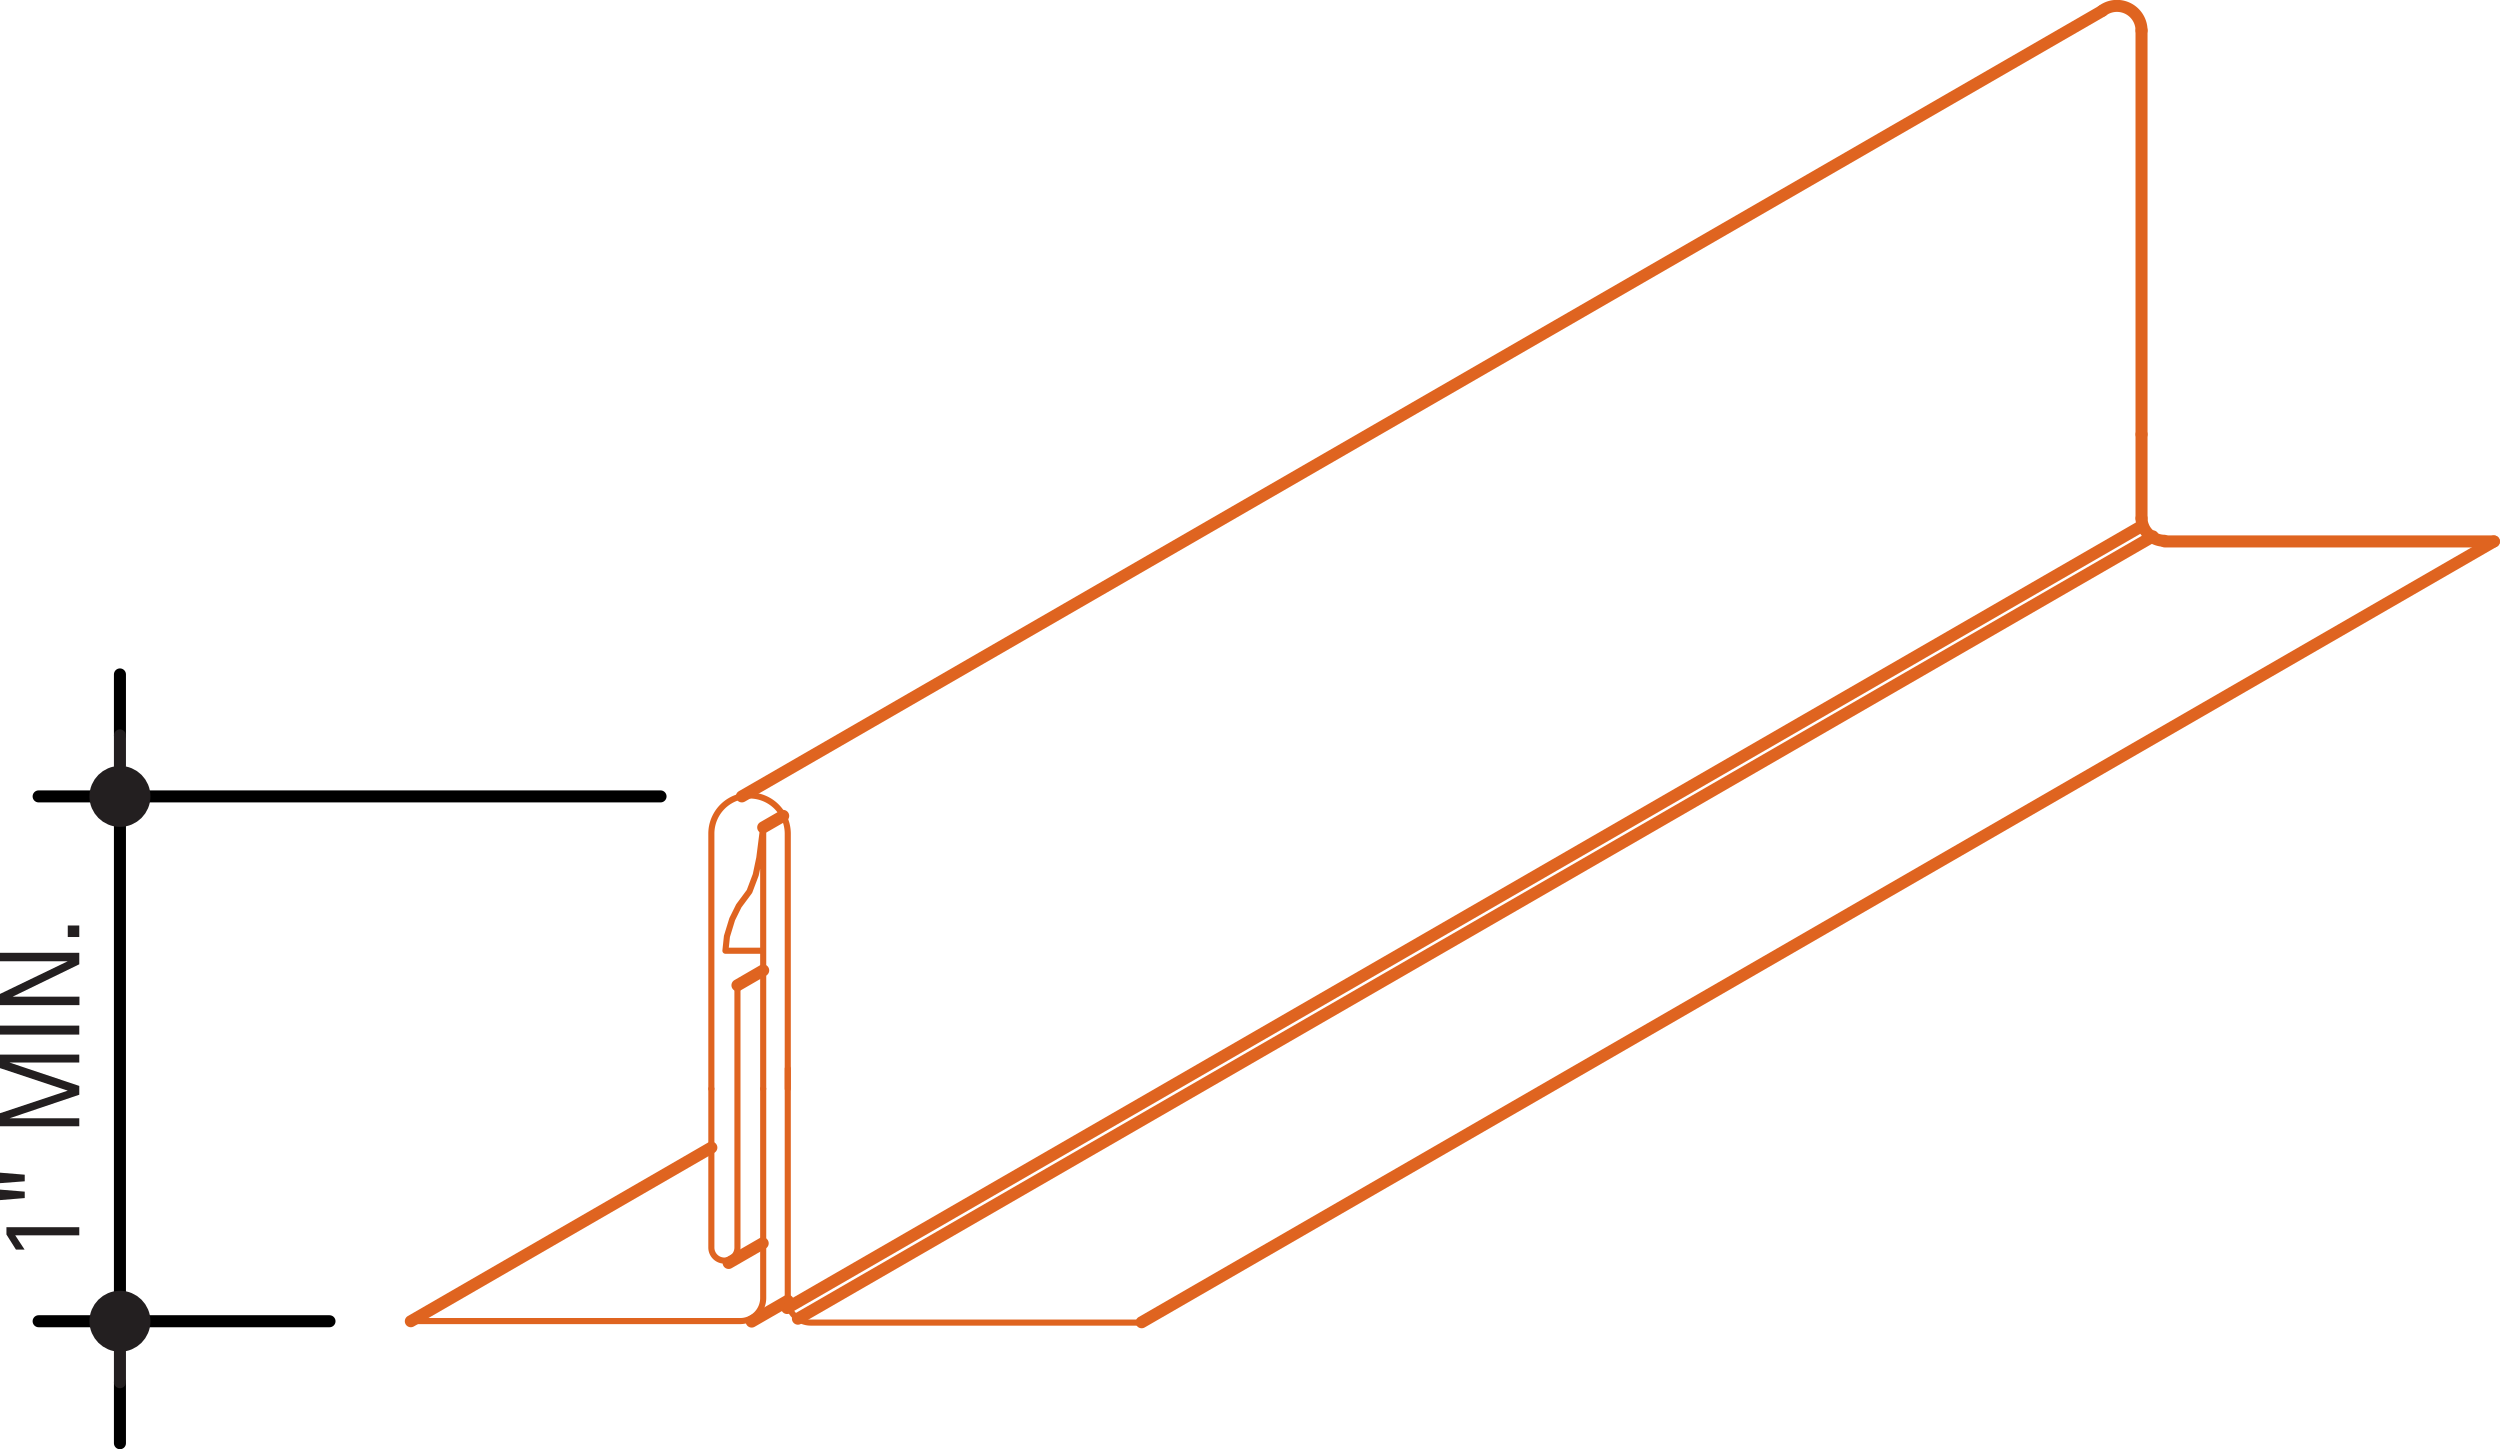 <svg id="f77ef440-b645-471d-bdea-e90726696d65" data-name="CDATEXT" xmlns="http://www.w3.org/2000/svg" viewBox="0 0 147.57 85.54"><defs><style>.\30 7afe0ad-38d7-48cf-8132-f6141dc58ae5,.a06702ef-061e-411a-9284-3e1f8bbbee46,.a8d5ba5c-835a-4f4d-ab5c-97570cc5a622,.c682f2b0-5b77-4d08-b786-9f9c00bc8cf3{fill:#231f20;}.a8d5ba5c-835a-4f4d-ab5c-97570cc5a622{stroke:#000;}.\38 5d0497f-1682-481d-acab-bb7527eea211,.a06702ef-061e-411a-9284-3e1f8bbbee46,.a8d5ba5c-835a-4f4d-ab5c-97570cc5a622,.b1df0239-b2b3-4490-a1c2-bf73821ddbfe,.c682f2b0-5b77-4d08-b786-9f9c00bc8cf3{stroke-linecap:round;stroke-linejoin:round;}.a06702ef-061e-411a-9284-3e1f8bbbee46,.a8d5ba5c-835a-4f4d-ab5c-97570cc5a622,.b1df0239-b2b3-4490-a1c2-bf73821ddbfe{stroke-width:0.71px;}.\38 5d0497f-1682-481d-acab-bb7527eea211,.b1df0239-b2b3-4490-a1c2-bf73821ddbfe{fill:none;stroke:#df6420;}.\38 5d0497f-1682-481d-acab-bb7527eea211{stroke-width:0.36px;}.a06702ef-061e-411a-9284-3e1f8bbbee46,.c682f2b0-5b77-4d08-b786-9f9c00bc8cf3{stroke:#231f20;}.c682f2b0-5b77-4d08-b786-9f9c00bc8cf3{stroke-width:1.8px;}</style></defs><title>additional-seams.G.standing-snap-lock</title><g id="e5b91bc4-e1a7-4961-98b8-3e1ae6f13131" data-name="TEXT"><path class="07afe0ad-38d7-48cf-8132-f6141dc58ae5" d="M10.93,79H7.15L7.7,79.84H7.19l-0.56-.89V78.52h4.3V79Z" transform="translate(-6.25 -6.08)"/><path class="07afe0ad-38d7-48cf-8132-f6141dc58ae5" d="M7.71,75.42v0.39l-1.46.11V75.3Zm0,1V76.8l-1.46.12V76.3Z" transform="translate(-6.25 -6.08)"/><path class="07afe0ad-38d7-48cf-8132-f6141dc58ae5" d="M10.93,68.8H6.81l4.12,1.38v0.52L6.81,72.09v0h4.12v0.47H6.25V71.79l4-1.33h0l-4-1.33V68.33h4.68V68.8Z" transform="translate(-6.25 -6.08)"/><path class="07afe0ad-38d7-48cf-8132-f6141dc58ae5" d="M10.93,67.15H6.25V66.62h4.68v0.53Z" transform="translate(-6.25 -6.08)"/><path class="07afe0ad-38d7-48cf-8132-f6141dc58ae5" d="M10.93,63L7,64.91h3.94v0.5H6.25V64.75l4-1.93h-4v-0.5h4.68V63Z" transform="translate(-6.25 -6.08)"/><path class="07afe0ad-38d7-48cf-8132-f6141dc58ae5" d="M10.93,61.39H10.25V60.71h0.68v0.68Z" transform="translate(-6.25 -6.08)"/></g><g id="88bbb0b5-7fa9-4e37-804f-d824fab22187" data-name="LINE"><line class="a8d5ba5c-835a-4f4d-ab5c-97570cc5a622" x1="7.08" y1="77.99" x2="7.08" y2="47.01"/></g><g id="601fe6c9-4cd9-40d6-9720-a4f66fc966ae" data-name="LINE"><line class="a8d5ba5c-835a-4f4d-ab5c-97570cc5a622" x1="19.45" y1="77.99" x2="2.28" y2="77.99"/></g><g id="cd101010-7e75-41ec-857b-7295ffa546f0" data-name="LINE"><line class="a8d5ba5c-835a-4f4d-ab5c-97570cc5a622" x1="7.08" y1="81.59" x2="7.08" y2="85.19"/></g><g id="aee31490-9f5c-4940-8839-1fb234ed06ae" data-name="LINE"><line class="a8d5ba5c-835a-4f4d-ab5c-97570cc5a622" x1="38.99" y1="47.01" x2="2.28" y2="47.01"/></g><g id="fb54a00b-bd6b-436b-9001-b67d17024381" data-name="LINE"><line class="a8d5ba5c-835a-4f4d-ab5c-97570cc5a622" x1="7.08" y1="43.41" x2="7.08" y2="39.81"/></g><g id="19fa52a0-4971-4592-851b-4c921b67ee9e" data-name="LINE"><line class="b1df0239-b2b3-4490-a1c2-bf73821ddbfe" x1="127.78" y1="31.96" x2="147.21" y2="31.96"/></g><g id="67bd7c25-086c-4473-a171-44352f74bfab" data-name="LINE"><line class="b1df0239-b2b3-4490-a1c2-bf73821ddbfe" x1="67.39" y1="78.05" x2="147.21" y2="31.96"/></g><g id="d295e93e-5c8d-43bd-a47b-a2a2734a634a" data-name="LINE"><line class="b1df0239-b2b3-4490-a1c2-bf73821ddbfe" x1="46.46" y1="77.21" x2="126.46" y2="31.03"/></g><g id="5d993356-928c-45e8-a96d-c2bae33508df" data-name="LINE"><line class="b1df0239-b2b3-4490-a1c2-bf73821ddbfe" x1="47.1" y1="77.84" x2="127.08" y2="31.66"/></g><g id="834b94c4-a544-4bc9-a407-167934e5c079" data-name="LINE"><line class="b1df0239-b2b3-4490-a1c2-bf73821ddbfe" x1="24.25" y1="77.99" x2="41.99" y2="67.74"/></g><g id="1c14e62a-faf6-4425-bc1f-f03b0d1c8bf3" data-name="LINE"><line class="b1df0239-b2b3-4490-a1c2-bf73821ddbfe" x1="43.53" y1="58.16" x2="45.05" y2="57.28"/></g><g id="456d21e1-4bd3-423f-8deb-cfc81d3c76be" data-name="LINE"><line class="b1df0239-b2b3-4490-a1c2-bf73821ddbfe" x1="44.37" y1="78.01" x2="46.5" y2="76.78"/></g><g id="a48ef19e-9f2e-4438-8d5b-ab0ee90963b3" data-name="LINE"><line class="b1df0239-b2b3-4490-a1c2-bf73821ddbfe" x1="43.01" y1="74.55" x2="45.02" y2="73.39"/></g><g id="bbe1cffe-e172-4d1f-be63-66829333ff4a" data-name="LINE"><line class="b1df0239-b2b3-4490-a1c2-bf73821ddbfe" x1="43.79" y1="47.01" x2="124.1" y2="0.64"/></g><g id="08fb28fd-ec7d-4d18-8a9d-de13345e78ea" data-name="LINE"><line class="b1df0239-b2b3-4490-a1c2-bf73821ddbfe" x1="45.05" y1="48.84" x2="46.23" y2="48.16"/></g><g id="05320f28-c6b8-44f7-9e2b-bbd1558dde2b" data-name="LINE"><line class="b1df0239-b2b3-4490-a1c2-bf73821ddbfe" x1="126.41" y1="1.8" x2="126.41" y2="25.64"/></g><g id="b454b090-1901-4e58-be12-cc3f9ab2075c" data-name="ARC"><path class="b1df0239-b2b3-4490-a1c2-bf73821ddbfe" d="M132.66,36.68A1.36,1.36,0,0,0,134,38" transform="translate(-6.25 -6.08)"/></g><g id="b6b3493c-c420-4d53-b382-cc42c3c3fca3" data-name="LINE"><line class="b1df0239-b2b3-4490-a1c2-bf73821ddbfe" x1="126.41" y1="25.64" x2="126.41" y2="30.6"/></g><g id="3a017a65-9181-4569-a7ed-2c59601ceda0" data-name="ARC"><path class="b1df0239-b2b3-4490-a1c2-bf73821ddbfe" d="M132.66,7.88a1.45,1.45,0,0,0-2.31-1.17" transform="translate(-6.25 -6.08)"/></g><g id="222b200b-7c3d-47e9-933e-c02d3be933fb" data-name="LWPOLYLINE"><polyline class="85d0497f-1682-481d-acab-bb7527eea211" points="45.05 64.27 45.05 48.84 44.82 50.64 44.61 51.64 44.24 52.62 43.61 53.47 43.22 54.26 42.91 55.27 42.82 56.12 45.05 56.12"/></g><g id="634eb928-b07c-4db6-8c32-272554e9051c" data-name="LWPOLYLINE"><path class="85d0497f-1682-481d-acab-bb7527eea211" d="M48.24,70.35V55.29a2.25,2.25,0,0,1,4.51,0V70.35" transform="translate(-6.25 -6.08)"/></g><g id="bb342976-b2d2-4af8-a00b-05460efde19f" data-name="LWPOLYLINE"><path class="85d0497f-1682-481d-acab-bb7527eea211" d="M30.5,84.06H49.94A1.36,1.36,0,0,0,51.3,82.7V70.35" transform="translate(-6.25 -6.08)"/></g><g id="beed7542-de20-4453-b405-5ae3b6850b76" data-name="LWPOLYLINE"><path class="85d0497f-1682-481d-acab-bb7527eea211" d="M52.75,69.16V82.79a1.36,1.36,0,0,0,1.36,1.36H73.55" transform="translate(-6.25 -6.08)"/></g><g id="929d7f3b-9f27-4a6d-99f8-dd75289948a3" data-name="LWPOLYLINE"><path class="85d0497f-1682-481d-acab-bb7527eea211" d="M49.78,64.24V79.72a0.77,0.77,0,0,1-1.54,0V70.35" transform="translate(-6.25 -6.08)"/></g><g id="9dd0be98-a867-403e-8679-275139134267" data-name="LWPOLYLINE"><circle class="c682f2b0-5b77-4d08-b786-9f9c00bc8cf3" cx="7.08" cy="77.99" r="0.9"/></g><g id="8677d1d3-8b44-46c1-9272-be63b49afdf2" data-name="LINE"><line class="a06702ef-061e-411a-9284-3e1f8bbbee46" x1="7.08" y1="79.79" x2="7.08" y2="81.59"/></g><g id="5f996058-7260-42cc-a6af-0621703b945d" data-name="LWPOLYLINE"><circle class="c682f2b0-5b77-4d08-b786-9f9c00bc8cf3" cx="7.08" cy="47.01" r="0.9"/></g><g id="04cbdb5f-96c0-4287-b319-8cd994425816" data-name="LINE"><line class="a06702ef-061e-411a-9284-3e1f8bbbee46" x1="7.08" y1="45.21" x2="7.08" y2="43.41"/></g></svg>
